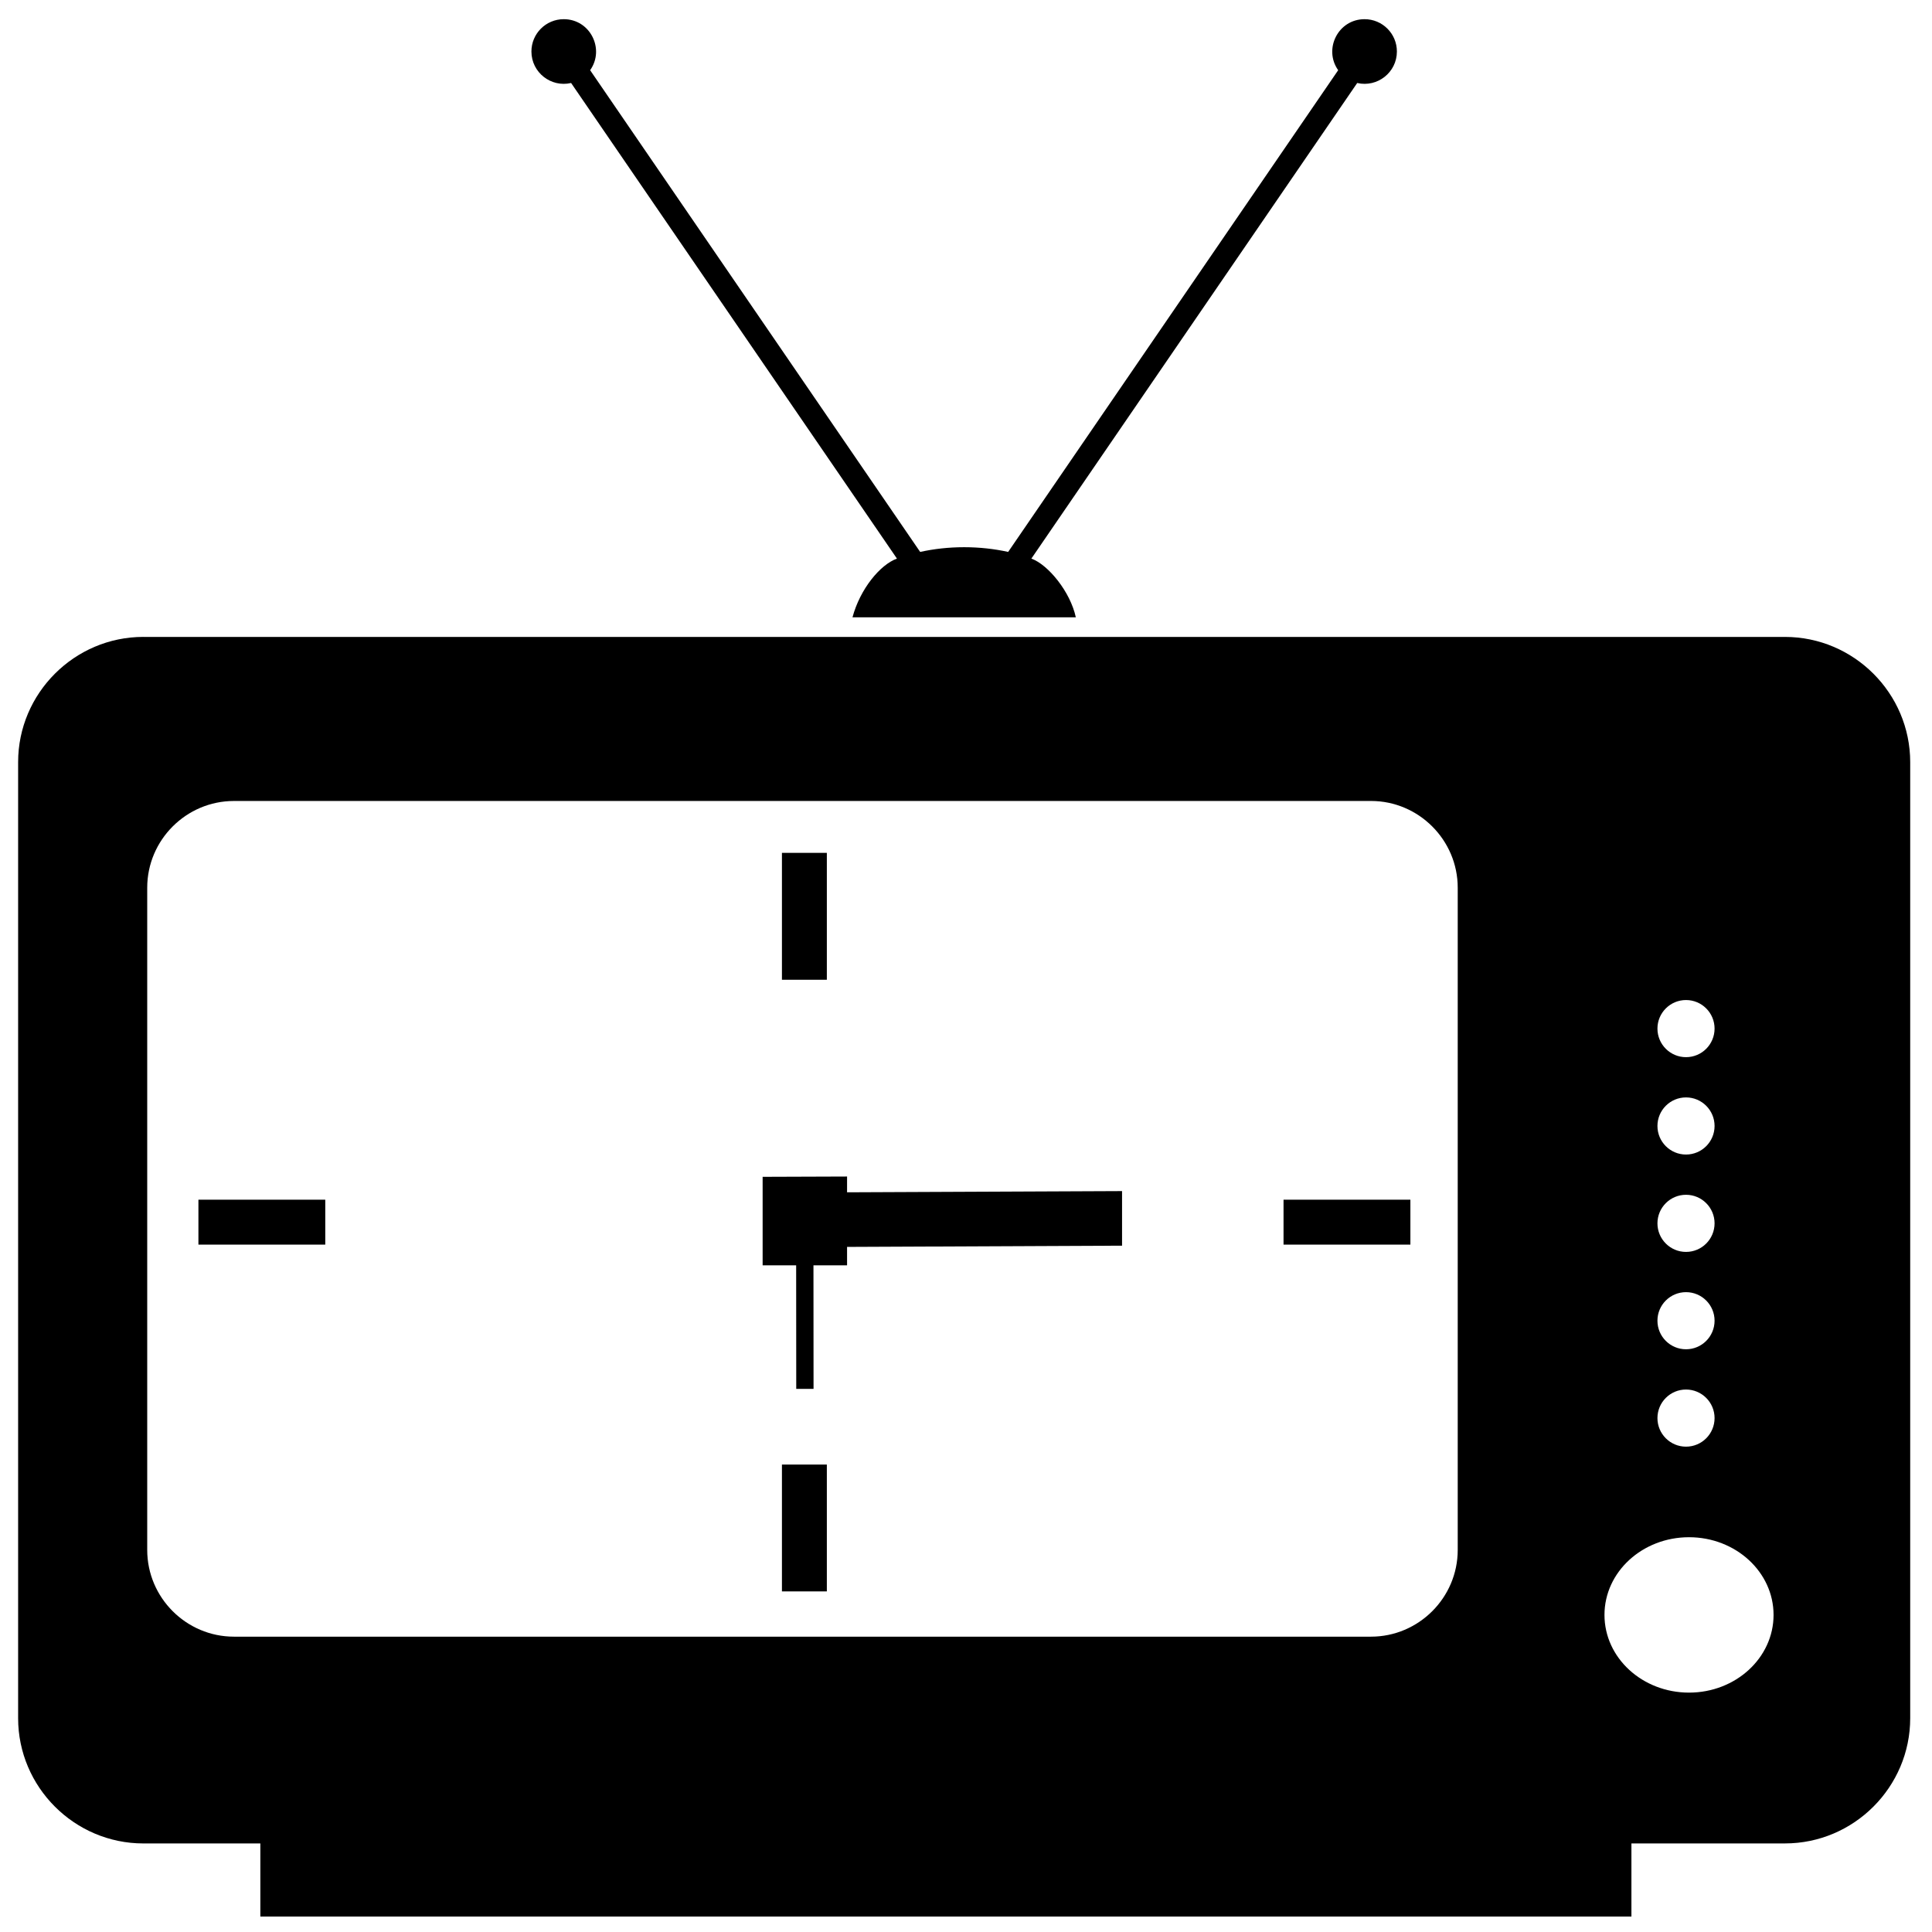 <?xml version="1.0" encoding="UTF-8"?>
<!-- Uploaded to: ICON Repo, www.iconrepo.com, Generator: ICON Repo Mixer Tools -->
<svg width="800px" height="800px" version="1.1" viewBox="144 144 512 512" xmlns="http://www.w3.org/2000/svg">
 <defs>
  <clipPath id="a">
   <path d="m148.09 149h502.91v502.9h-502.91z"/>
  </clipPath>
 </defs>
 <g clip-path="url(#a)">
  <path d="m591.61 551.38c12.371 0 22.402 9.219 22.402 20.59s-10.031 20.59-22.402 20.59c-12.375 0-22.406-9.215-22.406-20.59-0.004-11.371 10.031-20.59 22.406-20.59zm-236.62-72.055 0.023 32.738h4.586l-0.023-32.738h8.906v-4.883l72.875-0.324v-14.465l-72.875 0.32v-4.18l-22.375 0.078v23.449zm-3.769-75.68v-33.621h11.902v33.617h-11.902zm0 128.48v33.617h11.902v-33.617zm132.93-70.195h33.617v11.902h-33.617zm-253.95 0h-33.617v11.902h33.617zm360.61 39.641c-4.18 0-7.57-3.387-7.57-7.57 0-4.18 3.387-7.566 7.57-7.566 4.18 0 7.57 3.387 7.57 7.566-0.004 4.188-3.387 7.57-7.57 7.57zm0-25.801c-4.18 0-7.57-3.391-7.57-7.57 0-4.18 3.387-7.57 7.57-7.57 4.18 0 7.57 3.387 7.57 7.57-0.004 4.184-3.387 7.57-7.57 7.57zm0-25.805c-4.18 0-7.57-3.387-7.57-7.57 0-4.18 3.387-7.57 7.57-7.57 4.18 0 7.57 3.391 7.57 7.57-0.004 4.184-3.387 7.57-7.57 7.57zm0-25.805c-4.18 0-7.57-3.391-7.57-7.57 0-4.18 3.387-7.57 7.57-7.57 4.18 0 7.57 3.387 7.57 7.57-0.004 4.184-3.387 7.57-7.57 7.57zm0 103.22c-4.18 0-7.57-3.387-7.57-7.57 0-4.18 3.387-7.57 7.57-7.57 4.18 0 7.57 3.391 7.57 7.57-0.004 4.184-3.387 7.57-7.57 7.57zm-220.89-219.79c2.023-7.543 7.34-13.953 11.781-15.555l-86.352-126.04c-5.336 1.246-10.516-2.801-10.516-8.344 0-4.734 3.836-8.566 8.566-8.566 7.019 0 10.949 7.938 6.992 13.52l87.461 127.66c3.695-0.812 7.606-1.25 11.66-1.25 4.051 0 7.965 0.438 11.66 1.25l87.461-127.66c-3.957-5.578-0.027-13.52 6.992-13.52 4.731 0 8.566 3.832 8.566 8.566 0 5.547-5.18 9.586-10.516 8.344l-86.352 126.04c4.441 1.602 10.32 8.766 11.781 15.555zm-187.93 5.195c-18.25 0-33.188 14.934-33.188 33.188v253.37c0 18.25 14.934 33.188 33.188 33.188h31.004v19.379h363.35v-19.383h40.688c18.254 0 33.191-14.934 33.191-33.188v-253.36c0-18.254-14.934-33.188-33.191-33.188h-435.04zm24.008 43.48h301.33c12.641 0 22.984 10.344 22.984 22.988v175.5c0 12.641-10.344 22.98-22.984 22.98h-301.33c-12.641 0-22.984-10.34-22.984-22.98v-175.5c0-12.645 10.344-22.984 22.984-22.984z" fill-rule="evenodd"/>
 </g>
</svg>